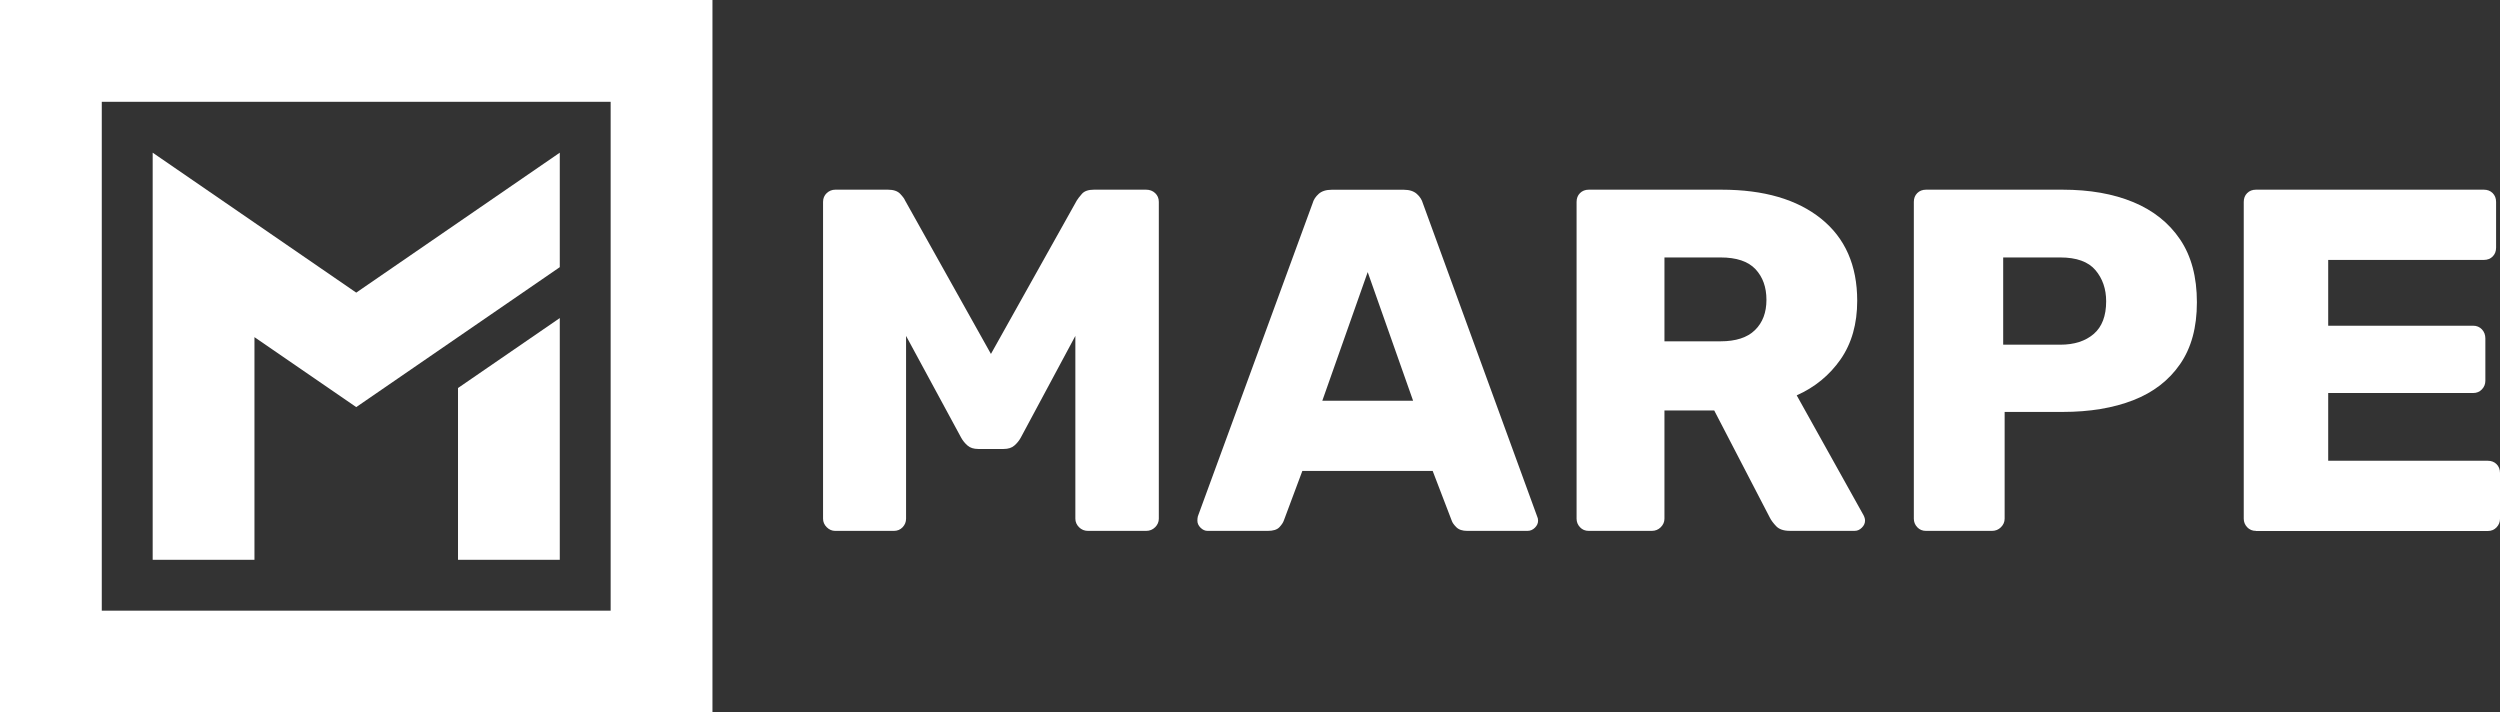 <?xml version="1.0" encoding="UTF-8"?>
<svg id="Ebene_1" data-name="Ebene 1" xmlns="http://www.w3.org/2000/svg" viewBox="0 0 708.67 201.96">
  <rect x="0" y="0" width="708.67" height="201.96" fill="#333333" stroke="none"/>
  <defs>
    <style>
      .cls-1 {
        fill: #fff;
      }
    </style>
  </defs>
  <g>
    <path class="cls-1" d="M236.77,150.49c-.92,0-1.73-.35-2.42-1.04-.69-.69-1.04-1.5-1.04-2.42V57.23c0-1.01.35-1.84,1.04-2.49.69-.64,1.5-.97,2.42-.97h14.94c1.57,0,2.72.39,3.46,1.17s1.2,1.41,1.38,1.87l24.35,43.52,24.35-43.52c.28-.46.76-1.08,1.45-1.87.69-.78,1.82-1.17,3.39-1.17h14.8c1.01,0,1.87.32,2.56.97s1.04,1.47,1.04,2.49v89.8c0,.92-.35,1.73-1.04,2.42s-1.55,1.04-2.56,1.04h-16.46c-1.02,0-1.87-.35-2.56-1.04-.69-.69-1.04-1.5-1.04-2.42v-51.81l-15.49,28.87c-.46.83-1.06,1.57-1.8,2.21-.74.65-1.75.97-3.04.97h-7.19c-1.29,0-2.31-.32-3.04-.97-.74-.64-1.34-1.38-1.8-2.21l-15.63-28.87v51.81c0,.92-.32,1.73-.97,2.42s-1.48,1.04-2.49,1.04h-16.61Z"/>
    <path class="cls-1" d="M342.33,150.49c-.74,0-1.41-.3-2.01-.9-.6-.6-.9-1.26-.9-2,0-.46.05-.87.14-1.24l32.51-88.7c.28-1.01.85-1.91,1.73-2.69s2.1-1.17,3.67-1.17h20.48c1.57,0,2.79.39,3.67,1.17s1.45,1.68,1.73,2.69l32.37,88.7c.18.37.28.78.28,1.24,0,.74-.3,1.41-.9,2-.6.6-1.31.9-2.14.9h-17.02c-1.38,0-2.42-.35-3.11-1.04-.69-.69-1.13-1.31-1.31-1.87l-5.4-14.09h-36.94l-5.26,14.09c-.19.55-.6,1.17-1.25,1.87-.65.69-1.75,1.04-3.32,1.04h-17.02ZM374.84,113.6h25.73l-12.87-36.47-12.87,36.47h0Z"/>
    <path class="cls-1" d="M450.37,150.49c-1.02,0-1.85-.35-2.49-1.04-.65-.69-.97-1.5-.97-2.42V57.23c0-1.01.32-1.84.97-2.49.64-.64,1.47-.97,2.49-.97h37.63c11.99,0,21.4,2.74,28.22,8.22,6.82,5.48,10.24,13.24,10.24,23.28,0,6.54-1.57,12.07-4.7,16.58-3.14,4.51-7.29,7.92-12.45,10.22l18.95,33.99c.28.55.42,1.06.42,1.52,0,.74-.3,1.41-.9,2-.6.6-1.27.9-2.01.9h-18.4c-1.75,0-3.04-.44-3.87-1.31s-1.43-1.68-1.8-2.42l-15.77-30.39h-14.11v30.67c0,.92-.35,1.73-1.04,2.42s-1.55,1.04-2.56,1.04h-17.85,0ZM471.82,96.75h15.91c4.33,0,7.59-1.06,9.75-3.18,2.17-2.12,3.25-4.97,3.25-8.57s-1.04-6.49-3.11-8.7c-2.08-2.21-5.37-3.32-9.89-3.32h-15.91v23.76h0Z"/>
    <path class="cls-1" d="M545.97,150.49c-1.02,0-1.85-.35-2.49-1.04-.65-.69-.97-1.5-.97-2.42V57.23c0-1.01.32-1.84.97-2.49.64-.64,1.47-.97,2.49-.97h38.74c7.65,0,14.32,1.17,19.99,3.52,5.67,2.35,10.1,5.87,13.28,10.57,3.18,4.7,4.77,10.64,4.77,17.82s-1.59,12.94-4.77,17.55c-3.18,4.61-7.61,8.01-13.28,10.22-5.67,2.21-12.34,3.32-19.99,3.32h-16.46v30.26c0,.92-.35,1.73-1.04,2.42s-1.55,1.04-2.56,1.04h-18.68ZM567.83,97.71h16.19c3.96,0,7.12-1.01,9.48-3.04,2.35-2.02,3.53-5.11,3.53-9.26,0-3.5-1.02-6.45-3.04-8.84-2.03-2.39-5.35-3.59-9.96-3.59h-16.19v24.73h-.01Z"/>
    <path class="cls-1" d="M639.49,150.49c-1.02,0-1.85-.35-2.49-1.04-.65-.69-.97-1.5-.97-2.42V57.23c0-1.01.32-1.84.97-2.49.64-.64,1.47-.97,2.49-.97h64.61c1.01,0,1.84.32,2.49.97.64.65.97,1.47.97,2.49v12.99c0,1.01-.32,1.84-.97,2.49-.65.65-1.48.97-2.49.97h-44.13v18.65h41.09c1.01,0,1.84.35,2.49,1.04.64.69.97,1.54.97,2.56v12.02c0,.92-.32,1.73-.97,2.42-.65.69-1.48,1.04-2.49,1.04h-41.09v19.2h45.24c1.01,0,1.84.32,2.49.97.64.65.97,1.47.97,2.49v12.99c0,.92-.32,1.73-.97,2.42-.65.69-1.48,1.04-2.49,1.04h-65.71v-.03Z"/>
  </g>
  <g>
    <g>
      <polygon class="cls-1" points="158.68 43.28 158.68 75.73 100.98 115.4 72.13 95.57 72.13 158.68 43.28 158.68 43.28 43.28 100.98 82.95 158.68 43.28"/>
      <polygon class="cls-1" points="129.83 109.99 158.68 90.16 158.68 158.68 129.83 158.68 129.83 109.99"/>
    </g>
    <path class="cls-1" d="M0,0v201.96h201.96V0H0ZM173.11,173.11H28.85V28.85h144.25v144.25h0Z"/>
  </g>
</svg>